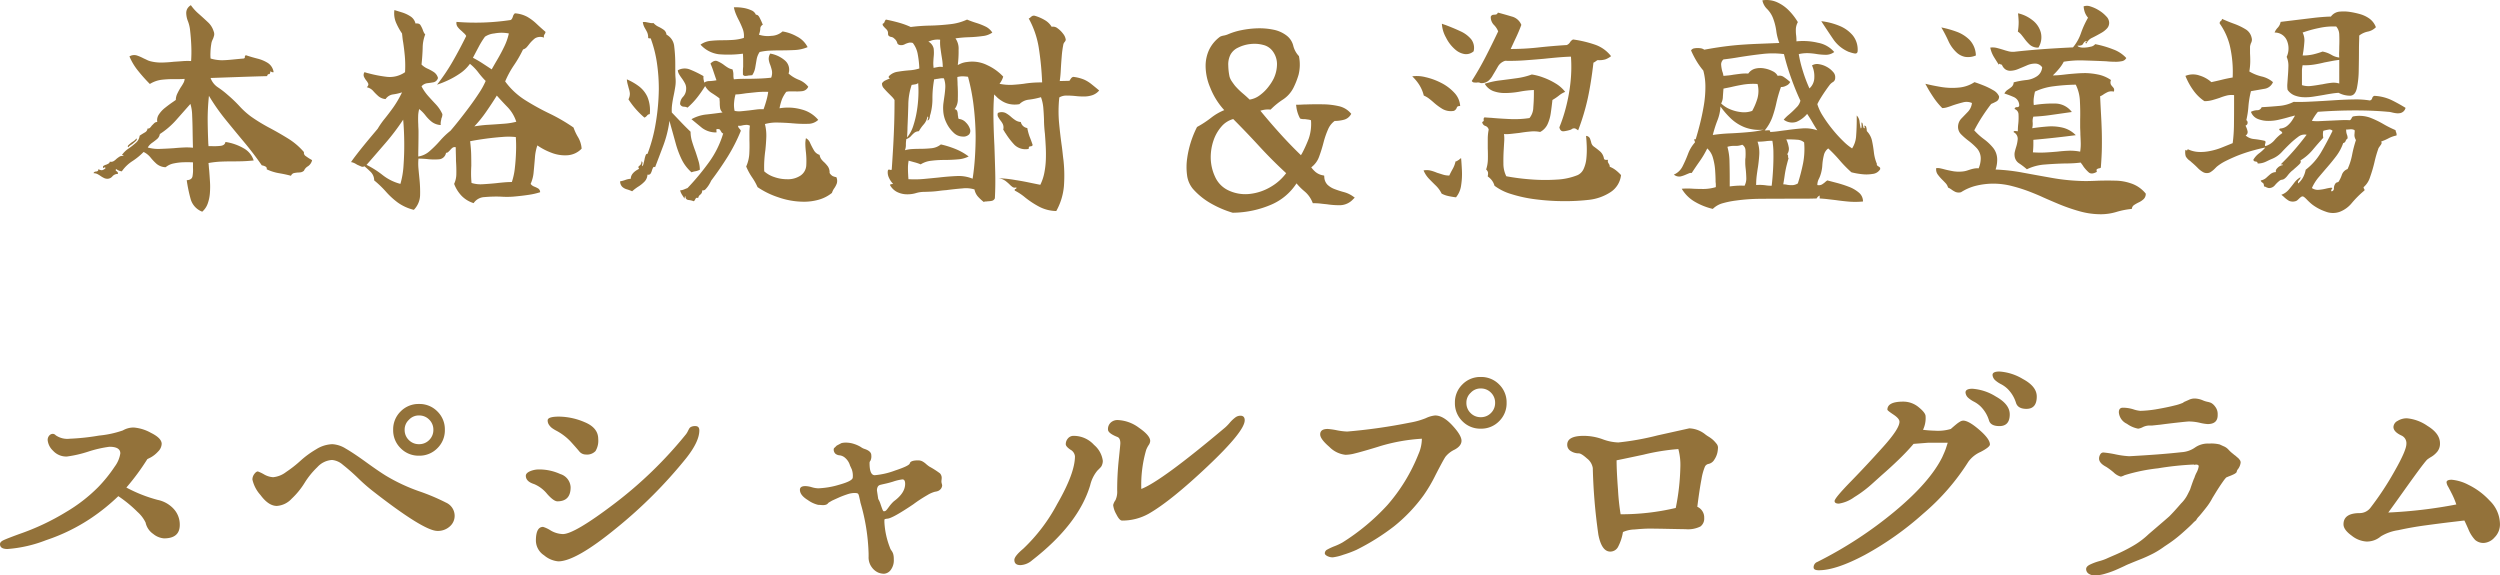 <svg xmlns="http://www.w3.org/2000/svg" width="496.185" height="114.208"><g fill="#93723a"><path data-name="パス 2331" d="M61.941 31.803a1.958 1.958 0 01-.828 1.2 1.9 1.9 0 00-.782.874 1.28 1.28 0 01-.644.322 4.548 4.548 0 01-.644.046q-.414.046-.736.115a.875.875 0 00-.552.529q-1.012-.28-2.344-.508a9.4 9.4 0 01-2.484-.782.448.448 0 00-.253-.552 2.045 2.045 0 00-.713-.23q-1.656-2.392-3.5-4.6t-3.655-4.436a40.62 40.62 0 01-3.335-4.761 44.245 44.245 0 00-.253 4.9q.023 2.185.115 4.347a2.964 2.964 0 00.023.368 2.964 2.964 0 01.023.368h.6a11.131 11.131 0 001.725-.046q.943-.092 1.035-.782a10.153 10.153 0 013.586 1.236 4.225 4.225 0 012.024 2.438q-1.38.138-2.438.161t-2.024.023q-1.058 0-2.116.046a19.126 19.126 0 00-2.392.276q.046.322.069.69t.069.736q.092 1.15.161 2.323a16.052 16.052 0 01-.023 2.277 7.825 7.825 0 01-.437 2.047 3.812 3.812 0 01-1.081 1.587 3.769 3.769 0 01-2.277-2.434 29 29 0 01-.8-3.818q1.012-.046 1.15-.782a7.1 7.1 0 00.092-1.656v-1.1q-.782-.046-1.794-.023a10.963 10.963 0 00-2 .23 3.588 3.588 0 00-1.633.759 2.973 2.973 0 01-1.794-.667 10.407 10.407 0 01-1.2-1.265 4.073 4.073 0 00-1.38-1.1 12.936 12.936 0 01-2.254 1.84 7.567 7.567 0 00-2.072 2.012 2.449 2.449 0 01-.6-.161 2.1 2.1 0 01-.506-.3q-.23.23.046.414a1 1 0 01.23.207.411.411 0 01.046.345 1.413 1.413 0 00-1.08.484 1.313 1.313 0 01-.989.483 1.522 1.522 0 01-.69-.161 5.557 5.557 0 01-.6-.345 6.023 6.023 0 00-.667-.414 1.686 1.686 0 00-.802-.182q.092-.322.529-.345a.421.421 0 00.437-.483 1.175 1.175 0 00.736.23 1.557 1.557 0 00.69-.414q-.092-.23-.276-.115l-.184.115q-.138-.322.069-.46a1.89 1.89 0 01.529-.23 3.218 3.218 0 00.46-.23.416.416 0 00.23-.368 1.027 1.027 0 00.759-.092 3.153 3.153 0 00.575-.46 6 6 0 01.6-.437 1.025 1.025 0 01.782-.115q0-.184-.161-.184h-.163a5 5 0 011.311-1.29 14.4 14.4 0 001.472-1.15 2.2 2.2 0 00.759-1.426q.552-.368 1.035-.644a.969.969 0 00.529-.782.531.531 0 00.46-.115 2.2 2.2 0 00.368-.437l.483-.483a.844.844 0 01.621-.253 2.026 2.026 0 01.322-1.495 5.6 5.6 0 011.242-1.337q.782-.621 1.518-1.127.138-.092.3-.207t.3-.207a2.888 2.888 0 01.3-1.265 13.5 13.5 0 01.667-1.219 8.366 8.366 0 00.552-.9 1.748 1.748 0 00.23-.8q-.6.046-1.15.046h-1.061a19.906 19.906 0 00-2.415.138 5.8 5.8 0 00-2.277.828 32.1 32.1 0 01-2.323-2.6 11.541 11.541 0 01-1.725-2.875 1.826 1.826 0 011.472-.184 8.945 8.945 0 011.38.6q.322.138.644.3a3.359 3.359 0 00.69.253 8.548 8.548 0 002.254.253q1.15-.023 2.392-.161.828-.046 1.679-.115a12.92 12.92 0 011.725-.023 25.974 25.974 0 00.046-2.735q-.046-1.541-.23-3.2a7.145 7.145 0 00-.437-1.955 4.6 4.6 0 01-.345-1.633 1.791 1.791 0 01.207-.851 1.974 1.974 0 01.713-.713 9.215 9.215 0 001.541 1.7q.943.828 1.817 1.656a3.992 3.992 0 011.15 1.796 1.491 1.491 0 01.115.805 5.351 5.351 0 01-.207.667q-.092.184-.207.46a2.473 2.473 0 00-.161.644 12.108 12.108 0 00-.161 1.656 8.865 8.865 0 00.023 1.2 8.189 8.189 0 002.323.345q.989-.023 2.277-.161l.943-.092q.483-.046 1.035-.092a.283.283 0 00.23-.322.283.283 0 01.23-.322q1.1.368 2.277.667a7.019 7.019 0 012.07.874 2.6 2.6 0 011.127 1.817.622.622 0 01-.437-.069l-.207-.115q-.046.6-.3.575t-.345.391q-3.4.092-5.957.184t-5.267.184a3.728 3.728 0 001.472 1.863 17.861 17.861 0 011.932 1.495 26.78 26.78 0 012.347 2.246 15.565 15.565 0 002.3 2.07 33.836 33.836 0 003.611 2.208q1.909 1.012 3.726 2.139a13.37 13.37 0 013.151 2.695.743.743 0 00.345.782q.437.322.9.6a1.548 1.548 0 01.365.228zm-23.644-2.484q-.046-1.61-.069-3.312t-.092-3.151a8.193 8.193 0 00-.345-2.231l-2.829 3.2a15.779 15.779 0 01-3.243 2.783 1.572 1.572 0 01-.552.989q-.46.391-.989.759a2.871 2.871 0 00-.851.92 7.726 7.726 0 002.438.276q1.334-.046 2.714-.138.966-.092 1.932-.138a12.811 12.811 0 011.886.043zm-11.27-1.838q.276.184-.069.506t-.759.644a4.389 4.389 0 00-.437.3 1.364 1.364 0 00-.3.3q-.23-.184.069-.46a8.517 8.517 0 01.667-.552 3.182 3.182 0 00.552-.391.949.949 0 00.277-.347zm88.412 2.022a4.276 4.276 0 01-2.783 1.311 7.4 7.4 0 01-3.174-.483 12.625 12.625 0 01-2.829-1.472 9.391 9.391 0 00-.483 2.438q-.115 1.426-.253 2.829a7.138 7.138 0 01-.6 2.369 1.553 1.553 0 00.69.529 6.108 6.108 0 01.782.368.885.885 0 01.414.759 14.165 14.165 0 01-2.344.53q-1.38.207-2.99.345-.6.046-1.265.046t-1.311-.047a25.865 25.865 0 00-3.128.092 2.721 2.721 0 00-2.162 1.2 5.681 5.681 0 01-2.369-1.43 6.979 6.979 0 01-1.5-2.392 4.7 4.7 0 00.437-2.024q.023-1.2-.069-2.53 0-.644-.023-1.334t-.023-1.38a.748.748 0 00-.667.115 2.942 2.942 0 00-.437.437l-.368.368a.624.624 0 01-.46.184 1.53 1.53 0 01-1.4 1.288 11.916 11.916 0 01-2.323-.046q-.46-.046-.9-.069t-.846-.023a10.9 10.9 0 000 2q.092.989.184 1.909a25.862 25.862 0 01.138 3.382 4.32 4.32 0 01-1.242 2.875 9.193 9.193 0 01-3.224-1.472 15.444 15.444 0 01-2.319-2.139 20.116 20.116 0 00-2.323-2.231 2.412 2.412 0 00-.713-1.7q-.667-.644-1.219-1.1a.731.731 0 01-.69.023l-.782-.347a4.233 4.233 0 00-.575-.322 2.226 2.226 0 00-.621-.184q.368-.552 1.058-1.449t1.495-1.886q.805-.989 1.541-1.863t1.2-1.426a16.43 16.43 0 011.38-1.978q.782-.966 1.679-2.208a20.675 20.675 0 001.771-3.036 9.718 9.718 0 01-1.817.414 2.159 2.159 0 00-1.449.92 2.5 2.5 0 01-1.426-.575 10.99 10.99 0 01-1.035-1.035 2.343 2.343 0 00-1.265-.736q.414-.414.276-.736a2.533 2.533 0 00-.414-.644 3.713 3.713 0 01-.437-.736.977.977 0 01.115-.874q.184.046.391.115a3.636 3.636 0 00.437.115 25.636 25.636 0 003.588.69 5.29 5.29 0 003.634-.92 22.156 22.156 0 00-.046-3.22q-.138-1.472-.322-2.668-.092-.506-.138-.943t-.092-.851a12.281 12.281 0 01-1.1-1.955 4.748 4.748 0 01-.414-2.691l1.495.46a6.705 6.705 0 011.679.782 2.3 2.3 0 011.012 1.426q.736-.092.989.322a5.811 5.811 0 01.437.874 5.417 5.417 0 00.207.529 1.473 1.473 0 00.3.437 7.514 7.514 0 00-.506 2.668q-.046 1.564-.23 3.312a3.9 3.9 0 001.173.805 9.136 9.136 0 011.265.69 2.022 2.022 0 01.828 1.173 1.188 1.188 0 01-.874.851q-.6.115-1.242.184a1.8 1.8 0 00-1.15.621 9.351 9.351 0 001.311 1.909q.759.851 1.541 1.679a7.089 7.089 0 011.288 1.932 2.01 2.01 0 01-.046.437 1.691 1.691 0 01-.138.391q-.046.276-.115.6a2.308 2.308 0 00-.023.736 3.231 3.231 0 01-1.794-.644 7.464 7.464 0 01-1.242-1.265 7.464 7.464 0 00-1.242-1.265 5.808 5.808 0 00-.207 1.426q-.023.782.023 1.656 0 .322.023.69t.023.736q0 1.288-.023 2.691t-.03 2.225a4.424 4.424 0 002.275-1.086 21.479 21.479 0 002.047-2.047 15.508 15.508 0 012.07-1.978q.644-.736 1.633-1.978t2.07-2.691q1.081-1.449 1.978-2.829a14.956 14.956 0 001.311-2.392 16.821 16.821 0 01-1.472-1.7 9.683 9.683 0 00-1.656-1.7 7.763 7.763 0 01-2 1.932 16.358 16.358 0 01-2.438 1.38 19.37 19.37 0 01-2.093.828 38.336 38.336 0 003.105-4.6q1.4-2.438 2.691-5.06a1.73 1.73 0 00-.391-.506q-.253-.23-.483-.46a5 5 0 01-.8-.8 1.284 1.284 0 01-.253-1.035 46.879 46.879 0 0010.718-.368q.276-.092.46-.644a1.262 1.262 0 01.414-.69 6.022 6.022 0 012.438.69 9.4 9.4 0 011.794 1.334q.828.782 1.84 1.656a.737.737 0 01-.184.46l-.115.23a.69.69 0 00.023.46 2.054 2.054 0 00-1.817.138 7.185 7.185 0 00-1.035 1.012q-.276.368-.575.713a1.582 1.582 0 01-.759.483 23.3 23.3 0 01-1.796 3.124 18.316 18.316 0 00-1.748 3.22 14.412 14.412 0 003.956 3.7 48.745 48.745 0 004.83 2.668 35.1 35.1 0 014.784 2.783 9.959 9.959 0 00.92 1.955 5.243 5.243 0 01.686 2.234zm-13.064-2.3a13.7 13.7 0 00-2.664-.022q-1.61.115-3.312.345t-3.088.505q.184 1.564.207 2.691t.023 2.185q-.046.782-.046 1.587t.092 1.817a6 6 0 002.231.253q1.265-.069 2.645-.207.782-.092 1.587-.161t1.541-.069a13.237 13.237 0 00.6-2.829q.184-1.633.23-3.289a26.724 26.724 0 00-.046-2.806zm-22.356-3.45a45.109 45.109 0 01-3.5 4.623q-1.882 2.185-3.768 4.347a18.229 18.229 0 013.22 2.047 9.578 9.578 0 003.5 1.725 16.6 16.6 0 00.621-3.68q.161-2.208.138-4.6t-.211-4.462zm20.976-17.112a7.676 7.676 0 00-2.9 0 3.989 3.989 0 00-1.84.644 16.071 16.071 0 00-1.242 2q-.6 1.127-1.15 2.185a20.179 20.179 0 011.978 1.15q1.058.69 1.748 1.15.46-.828 1.15-2t1.334-2.507a11.659 11.659 0 00.922-2.622zm1.472 17.526a7.506 7.506 0 00-1.7-2.875q-1.1-1.127-2.162-2.323-.874 1.426-2.07 3.151a23.936 23.936 0 01-2.392 2.967 24.438 24.438 0 012.829-.322q1.541-.092 3.013-.207a13.641 13.641 0 002.482-.391zm63.526 10.994a1.792 1.792 0 01.092 1.242 4.158 4.158 0 01-.506.966 2.7 2.7 0 00-.253.414 3.86 3.86 0 00-.207.506 7.374 7.374 0 01-2.576 1.334 10.671 10.671 0 01-2.99.414 15.412 15.412 0 01-5.06-.874 16.272 16.272 0 01-4.14-2.024 11.118 11.118 0 00-1.081-1.932 12.066 12.066 0 01-1.173-2.162 7.168 7.168 0 00.621-2.553q.069-1.311.023-2.6v-1.5a10.964 10.964 0 01.092-1.449 1.518 1.518 0 00-.713-.161q-.3.023-.621.069-.184.046-.414.092a1.4 1.4 0 01-.506 0q-.138.092-.046.276a1.228 1.228 0 00.23.322 1.55 1.55 0 01.276.414 34.05 34.05 0 01-2.668 5.226q-1.518 2.415-3.22 4.669a6.248 6.248 0 01-.391.736 5.052 5.052 0 01-.667.9.753.753 0 01-.736.3.922.922 0 01-.348.825 1.031 1.031 0 00-.437.69q-.322-.092-.414 0a1.07 1.07 0 00-.184.276.948.948 0 01-.276.368 4.119 4.119 0 00-1.058-.253q-.6-.069-.6-.759-.138.046-.161.276l-.023.23q-.184-.322-.46-.736a3.131 3.131 0 01-.414-.92 2.665 2.665 0 00.782-.184q.322-.138.69-.276a48.809 48.809 0 004.163-4.991 18.938 18.938 0 002.921-5.865.31.31 0 01-.276-.138l-.184-.276a1.66 1.66 0 00-.207-.322.394.394 0 00-.391-.092q-.23-.092-.276.046a.572.572 0 000 .322v.276a4.591 4.591 0 01-2.875-.9q-1.035-.851-2.093-1.725a7.711 7.711 0 012.806-.92q1.334-.138 3.358-.414a1.572 1.572 0 01-.483-.874 7.575 7.575 0 01-.069-1.1 3.548 3.548 0 00-.023-.391 3.962 3.962 0 01-.023-.437q-.736-.552-1.541-1.058a3.91 3.91 0 01-1.311-1.38 24.078 24.078 0 01-1.587 2.277 14.689 14.689 0 01-1.909 2 1.558 1.558 0 00-.736-.184.794.794 0 01-.736-.506 2.066 2.066 0 01.575-1.449 2.311 2.311 0 00.621-1.495 2.154 2.154 0 00-.23-1.173 8.241 8.241 0 00-.644-1.035 8.16 8.16 0 01-.506-.759 2.017 2.017 0 01-.276-.805 2.781 2.781 0 012.461-.138 20.5 20.5 0 012.553 1.242.133.133 0 00.092.046 2.147 2.147 0 00.023.713q.069.3.115.575a1.8 1.8 0 011.035-.3 9.379 9.379 0 001.4-.161q-.322-.92-.621-1.817a14.831 14.831 0 00-.575-1.5q.736-.736 1.357-.483a6.247 6.247 0 011.265.713 8.968 8.968 0 00.828.575 2.659 2.659 0 00.92.345 3.208 3.208 0 01.184 1.1 3 3 0 00.092.874 19.828 19.828 0 012.116-.092q1.288 0 2.691-.046t2.6-.184a2.658 2.658 0 00.138-1.426 9.455 9.455 0 00-.322-1.1 4.235 4.235 0 01-.3-1.081 1.89 1.89 0 01.3-1.173 6.02 6.02 0 012.875 1.334 2.414 2.414 0 01.759 2.622 6.784 6.784 0 002.024 1.242 4.511 4.511 0 011.886 1.38 1.5 1.5 0 01-1.173.874 8.59 8.59 0 01-1.541.046h-.874a3.215 3.215 0 00-.782.092 6.956 6.956 0 00-.851 1.472 11.055 11.055 0 00-.483 1.794 9.972 9.972 0 014.37.23 6.351 6.351 0 013.312 2.07 2.92 2.92 0 01-2.047.782 24.428 24.428 0 01-2.921-.092 2.123 2.123 0 01-.3-.023 2.123 2.123 0 00-.3-.023q-1.288-.092-2.576-.115a8.439 8.439 0 00-2.438.3 9.116 9.116 0 01.276 2.553q-.046 1.265-.184 2.6-.138.966-.207 2.024a21.032 21.032 0 00-.023 2.208 5.543 5.543 0 001.978 1.127 7.572 7.572 0 002.53.437 4.519 4.519 0 002.714-.736 2.621 2.621 0 001.127-2.047 15.833 15.833 0 00-.069-2.553q-.092-.782-.115-1.495a5.1 5.1 0 01.115-1.311 1.765 1.765 0 01.828.943 15.76 15.76 0 00.736 1.426 1.986 1.986 0 001.15.943 1.913 1.913 0 00.368.9 4.6 4.6 0 00.6.621 7.051 7.051 0 01.69.8 2.11 2.11 0 01.322 1.265 1.951 1.951 0 00.575.6 2.639 2.639 0 00.766.234zm-27.094-1.472a3.113 3.113 0 01-.874.3 4.178 4.178 0 00-.782.207 8.2 8.2 0 01-1.955-2.576 18.307 18.307 0 01-1.177-3.152q-.46-1.679-.966-3.473l-.276-1.012a22.259 22.259 0 01-1.2 4.853q-.82 2.185-1.648 4.345-.276-.138-.391.069a2.856 2.856 0 00-.207.483 2.707 2.707 0 01-.276.69.542.542 0 01-.644.23 2.092 2.092 0 01-.575 1.38 6.481 6.481 0 01-1.219.989 8.8 8.8 0 00-1.242.943 7.9 7.9 0 00-1.056-.389 2.234 2.234 0 01-.92-.506 1.559 1.559 0 01-.414-1.081 5.389 5.389 0 001.035-.276 3.858 3.858 0 011.081-.23q0-1.15 1.656-1.978-.184-.276-.138-.391a.464.464 0 01.184-.207 1.171 1.171 0 00.276-.276 1.011 1.011 0 00.138-.6q.276.046.184.506a.874.874 0 00-.046.46.879.879 0 00.276-.506q.092-.368.184-.782a5.117 5.117 0 01.23-.874q.138-.368.368-.276a31.226 31.226 0 001.633-6.072 43.73 43.73 0 00.621-6.808 35.273 35.273 0 00-.368-5.129 23.908 23.908 0 00-1.15-4.669q-.046-.23-.115-.253a.51.51 0 00-.161-.023.319.319 0 01-.322-.092 2.531 2.531 0 00-.23-1.173q-.23-.437-.483-.874a2.991 2.991 0 01-.345-1.081 1.8 1.8 0 01.575 0q.253.046.483.092t.483.092a1.8 1.8 0 00.575 0 3.148 3.148 0 00.989.736 7.342 7.342 0 011.035.6 1.349 1.349 0 01.552.966 2.963 2.963 0 011.541 2.369 28.449 28.449 0 01.207 3.565v1.311q0 .667.046 1.311a6.871 6.871 0 01-.046 1.771q-.138.9-.322 1.771t-.3 1.7a8.559 8.559 0 00-.069 1.656l1.84 1.932q.92.966 1.886 1.886a6.73 6.73 0 00.3 1.955q.3.989.667 1.955.322.966.6 1.886a6.086 6.086 0 01.272 1.75zm21.39-24.334a7.473 7.473 0 01-2.553.575q-1.357.069-2.737.069-1.058 0-2.139.046a11.663 11.663 0 00-2.093.276 3.837 3.837 0 00-.6 1.5l-.276 1.61a3.836 3.836 0 01-.6 1.5 2.638 2.638 0 00-.322.023 2.964 2.964 0 01-.368.023 2.852 2.852 0 01-.69.092.476.476 0 01-.46-.276v-.782a5.928 5.928 0 01.046-.736V12.01q0-.621-.046-1.357a22.388 22.388 0 01-4.784.115 5.89 5.89 0 01-3.634-1.909 4.292 4.292 0 012.07-.759q1.15-.115 2.392-.115 1.012 0 2.047-.069a9.3 9.3 0 002.093-.391 3.871 3.871 0 00-.23-1.794q-.322-.828-.736-1.656a13.778 13.778 0 01-.6-1.265 7.273 7.273 0 01-.414-1.357 8.519 8.519 0 011.725.092 6.3 6.3 0 011.7.483 1.6 1.6 0 01.943.9q.414-.046.713.529t.529 1.127q.092.23.138.322a.862.862 0 00-.506.828 3.334 3.334 0 01-.276 1.15 5.727 5.727 0 002.484.23 3.482 3.482 0 002.208-.874 8.461 8.461 0 012.829.989 4.8 4.8 0 012.147 2.126zm-7.82 8.878a16.812 16.812 0 00-2.369.069q-1.081.115-2 .207-.6.092-1.127.161a7.673 7.673 0 01-.989.069 7.979 7.979 0 00-.276 1.518 5.5 5.5 0 00.092 1.748 4.189 4.189 0 001.334.069q.736-.069 1.564-.161l1.449-.184a7.2 7.2 0 011.4-.046q.322-.874.575-1.794a11.884 11.884 0 00.347-1.656zm-23.506 4.416a.763.763 0 00-.552.3 1.187 1.187 0 01-.506.391 16.425 16.425 0 01-1.725-1.7 15.871 15.871 0 01-1.449-1.932 2.343 2.343 0 00.28-1.176 4.7 4.7 0 00-.23-1.035q-.092-.368-.207-.782a5.274 5.274 0 01-.161-.966 11.6 11.6 0 012.369 1.357 5.581 5.581 0 011.7 2.093 6.981 6.981 0 01.481 3.45zm89.194-4.692a3.062 3.062 0 01-1.38.943 5.347 5.347 0 01-1.656.253q-.414 0-.828-.023t-.828-.069q-.92-.092-1.771-.092a2.713 2.713 0 00-1.449.368 25.442 25.442 0 00-.046 5.06q.23 2.438.552 4.692.092.69.161 1.357t.161 1.357a28.557 28.557 0 01.092 5.106 12.393 12.393 0 01-1.518 4.972 7.521 7.521 0 01-3.427-.874 17.6 17.6 0 01-2.737-1.798 10.915 10.915 0 00-2.07-1.38q-.092-.276.138-.322.276-.092.138-.322a.76.76 0 01-.69-.046 4.042 4.042 0 01-.6-.506 8.41 8.41 0 00-.851-.736 3.43 3.43 0 00-1.4-.552l1.127.092q1.127.092 2.415.322 1.2.184 2.415.437t2.369.483a9.351 9.351 0 00.8-2.392 16.54 16.54 0 00.3-2.622q.046-1.288-.023-2.6t-.161-2.507q-.092-.782-.138-1.495t-.046-1.357q-.046-1.242-.138-2.323a8.109 8.109 0 00-.46-2.093 15.478 15.478 0 01-2.346.483 3.093 3.093 0 00-1.932.9 5.154 5.154 0 01-2.07-.046 4.57 4.57 0 01-1.564-.69 4.837 4.837 0 01-.92-.736l-.46-.46q-.184 2.392-.138 4.945t.184 5.175q.092 2.576.161 5.221t-.066 5.265a.821.821 0 01-.575.506 3.5 3.5 0 01-.805.092 2.231 2.231 0 01-.437.046.863.863 0 00-.391.092 8.928 8.928 0 01-1.127-1.035 3 3 0 01-.711-1.449 5.754 5.754 0 00-2.369-.207q-1.495.115-3.243.345-.69.046-1.357.138t-1.311.138q-.782.046-1.7.069a5.752 5.752 0 00-1.518.207 5.873 5.873 0 01-1.863.276 4.5 4.5 0 01-1.955-.437 3.274 3.274 0 01-1.476-1.447.7.7 0 01.368-.138l.276-.046a4.271 4.271 0 01-.805-1.173 2.436 2.436 0 01-.253-1.4q.046-.23.161-.253a.491.491 0 01.253.023q.276.092.368-.046.184-2.714.3-4.807t.184-4.209q.069-2.116.069-4.784a3.893 3.893 0 00-.552-.69l-.644-.644q-.506-.506-.92-.989a1.318 1.318 0 01-.368-.989 1.539 1.539 0 01.667-.575q.437-.207.9-.391l-.161-.115q-.161-.115-.023-.345a2.977 2.977 0 011.748-.874q1.1-.184 2.277-.276a8.487 8.487 0 002-.368 19.137 19.137 0 00-.3-2.737 5.1 5.1 0 00-.989-2.323 1.476 1.476 0 00-.805-.046 4.888 4.888 0 00-.667.23 1.914 1.914 0 01-.483.207 1.418 1.418 0 01-.575.023q-.506-.092-.575-.46a1.655 1.655 0 00-.575-.828 1.02 1.02 0 00-.6-.322.927.927 0 01-.552-.276.806.806 0 01-.092-.437 1.084 1.084 0 00-.092-.483 1.329 1.329 0 00-.253-.345l-.3-.3a3.454 3.454 0 01-.322-.368.5.5 0 01-.092-.414.553.553 0 00.368-.368 1.155 1.155 0 01.276-.46q1.38.276 2.6.621a16.067 16.067 0 012.323.851 35.254 35.254 0 013.795-.276q2.047-.046 4-.276a10.575 10.575 0 003.381-.92q.874.368 1.84.667a12.8 12.8 0 011.817.713 3.308 3.308 0 011.357 1.2 4.02 4.02 0 01-1.909.69 24.121 24.121 0 01-2.691.23 24.875 24.875 0 00-2.714.23 3.545 3.545 0 01.621 2.277 21.157 21.157 0 01-.161 3.013l.529-.253a4.179 4.179 0 011.311-.345 6.69 6.69 0 014.048.644 10.027 10.027 0 013.128 2.254 4.212 4.212 0 01-.736 1.426 10.259 10.259 0 002.553.207q1.127-.069 2.231-.207.828-.138 1.7-.207t1.978-.069a59.32 59.32 0 00-.69-7.015 17.767 17.767 0 00-1.978-5.681.583.583 0 00.276-.138l.184-.184q.138-.092.3-.184a.756.756 0 01.529 0 8.483 8.483 0 011.932.851 3.772 3.772 0 011.334 1.311 1.415 1.415 0 011.173.3 4.913 4.913 0 011.1 1.081 2.382 2.382 0 01.529 1.2.838.838 0 01-.207.414 1.731 1.731 0 00-.253.414 20.657 20.657 0 00-.345 2.507q-.115 1.4-.184 2.691a21.636 21.636 0 01-.207 2.162l1.932-.046q.138-.23.3-.46a.844.844 0 01.437-.322 7.893 7.893 0 012.185.552 6.578 6.578 0 011.449.9q.65.513 1.524 1.249zm-24.518 9.016a56.2 56.2 0 00-.414-6.1 39.42 39.42 0 00-1.1-5.635 9.814 9.814 0 00-1.127-.092 4.569 4.569 0 00-.989.138q0 .322.023.713t.023.8q.092 1.38.046 2.806a3.137 3.137 0 01-.644 2.07.569.569 0 01.529.391 2.388 2.388 0 01.115.759 2.908 2.908 0 01.069.414.8.8 0 00.115.368 2.132 2.132 0 011.426.713 3.159 3.159 0 01.828 1.357 1.128 1.128 0 01-.184.989 1.594 1.594 0 01-1.334.437 2.6 2.6 0 01-1.771-.782 6.43 6.43 0 01-1.426-1.978 6.1 6.1 0 01-.621-2.438 7.43 7.43 0 01.046-1.449q.092-.667.184-1.311.138-.92.184-1.794a4.659 4.659 0 00-.276-1.794 2.423 2.423 0 00-.667 0q-.3.046-.575.092a1.352 1.352 0 00-.322.046 1.512 1.512 0 01-.368.046 21.262 21.262 0 00-.345 3.7 11.678 11.678 0 01-.391 3.2 2.413 2.413 0 00-.138.621q-.092.575-.46.667l.115-.391q.115-.391-.115-.391a3.218 3.218 0 01-.736 1.541 7.768 7.768 0 00-.966 1.357 1.586 1.586 0 00-.943.345 6.383 6.383 0 00-.644.644 2.214 2.214 0 01-.9.575 6.326 6.326 0 00-.092 1.127 2.9 2.9 0 01-.184 1.081 6.542 6.542 0 011.4-.23q.759-.046 1.541-.046a22.416 22.416 0 002.277-.115 3.483 3.483 0 001.909-.759 18.457 18.457 0 012.99.943 11.418 11.418 0 012.53 1.449 5.718 5.718 0 01-2.162.575q-1.288.115-2.668.115a20.407 20.407 0 00-2.622.161 4.8 4.8 0 00-2.07.713 9.215 9.215 0 00-1.15-.391q-.6-.161-1.242-.345a7.851 7.851 0 00-.138 1.449q0 .713.046 1.4a3.961 3.961 0 00.023.437 3.548 3.548 0 01.023.391 20.492 20.492 0 003.082-.046q1.472-.138 2.852-.276 1.978-.23 3.68-.3a7.235 7.235 0 013.128.529q.322-2.07.46-4.232t.14-4.264zm11.316 1.794q-.046.23-.368.276a.575.575 0 00-.3.069q-.115.069-.115.437a3.124 3.124 0 01-2.806-.782 14.24 14.24 0 01-1.748-2.254 3.415 3.415 0 01-.253-.391 3.415 3.415 0 00-.253-.391 1.684 1.684 0 00-.092-1.127 4.083 4.083 0 00-.506-.759 7.576 7.576 0 01-.414-.644.967.967 0 01-.046-.782 1.851 1.851 0 011.518 0 5.541 5.541 0 011.1.782 7.314 7.314 0 00.874.667 2.22 2.22 0 001.058.345 1.533 1.533 0 001.288 1.2 10.264 10.264 0 00.483 1.771q.258.617.58 1.583zm-22.724-12.286a1.031 1.031 0 01-.552.253q-.368.069-.736.115a12.648 12.648 0 00-.667 4q-.069 2.392-.161 4.416 0 .552-.046 1.288l-.046.736a6.826 6.826 0 001.242-2.323 19.511 19.511 0 00.713-2.967 23.637 23.637 0 00.3-3.036 20.908 20.908 0 00-.047-2.482zm4.88-3.17a9.17 9.17 0 00-.1-1.38q-.092-.6-.184-1.15-.092-.644-.184-1.311a8.64 8.64 0 01-.046-1.587 4.072 4.072 0 00-1.679.138l-.667.23a2.079 2.079 0 011.058 1.38 7.453 7.453 0 010 1.656q-.046.506-.069 1.058a5.933 5.933 0 00.069 1.15.133.133 0 00.092-.046q.46-.092.851-.161a2.294 2.294 0 01.859.023z"/><path data-name="パス 2332" d="M321.732 34.747a4.621 4.621 0 01-2.07 3.381 9.824 9.824 0 01-4.368 1.541 42 42 0 01-5.152.253 44.633 44.633 0 01-5.4-.368 26.974 26.974 0 01-4.791-1.035 10.387 10.387 0 01-3.335-1.656 3.1 3.1 0 00-.529-1.082 3.785 3.785 0 00-.805-.759v-.091a2.189 2.189 0 00.046-.736 1.219 1.219 0 00-.368-.552 6.833 6.833 0 00.345-2.024q.023-1.058-.023-2.162v-1.863a9.476 9.476 0 01.184-1.863.986.986 0 00-.667-.736.906.906 0 01-.621-.782q.368-.138.3-.437a.445.445 0 01.161-.483q.46.046.92.069t.92.069q1.7.138 3.45.207a19.714 19.714 0 003.634-.207 3.437 3.437 0 00.759-2.116q.115-1.426.115-2.622v-.828a19.7 19.7 0 00-2.806.322 16.449 16.449 0 01-2.944.276 6.533 6.533 0 01-2.323-.391 3.326 3.326 0 01-1.679-1.449 15.79 15.79 0 013.036-.667q1.656-.207 3.312-.437a13.764 13.764 0 002.99-.736 11.189 11.189 0 012.277.6 13.7 13.7 0 012.438 1.173 6.806 6.806 0 011.909 1.679 4.878 4.878 0 00-1.242.736 10.616 10.616 0 01-1.288.874q-.138 1.288-.322 2.553a8.082 8.082 0 01-.644 2.254 3.326 3.326 0 01-1.472 1.541 6.356 6.356 0 00-1.909-.092q-1.081.092-2.185.276l-1.633.184a7.9 7.9 0 01-1.449.046 6.961 6.961 0 01.046 1.4q-.046.759-.092 1.587-.092 1.426-.069 2.875a5.547 5.547 0 00.574 2.512 43.9 43.9 0 004.807.621 36.229 36.229 0 005.152.046 12.7 12.7 0 004.209-.9 2.478 2.478 0 001.2-1.265 6.446 6.446 0 00.529-2.093 17.543 17.543 0 00.069-2.369q-.046-1.173-.138-2.047a.882.882 0 01.759.483 5.868 5.868 0 01.276.874 1.353 1.353 0 00.575.805q.644.46 1.2.943a2.394 2.394 0 01.736 1.357.325.325 0 00.276.276 1.656 1.656 0 00.552 0 .76.76 0 00-.023.483 1.854 1.854 0 00.161.3 1.41 1.41 0 01.138.253.98.98 0 01.046.345 4.947 4.947 0 011.242.713 8.465 8.465 0 011.004.941zm-1.978-23.6a3.988 3.988 0 01-1.15.644 4.321 4.321 0 01-1.518.138 2.383 2.383 0 00-.391.253 1.8 1.8 0 01-.437.253q-.46 4-1.127 7.084a44.182 44.182 0 01-1.909 6.348l-.414-.276a.752.752 0 00-.92.092.133.133 0 00-.092.046 7.436 7.436 0 01-1.4.322q-.713.092-.9-.782a30.773 30.773 0 001.288-3.91 34.155 34.155 0 00.9-4.853 28.709 28.709 0 00.11-5.265q-1.334.046-2.645.161t-2.6.253q-2.024.184-3.979.322t-3.841.092a2.519 2.519 0 00-1.449 1.173q-.483.851-.989 1.679a3.808 3.808 0 01-.92 1.15 2.134 2.134 0 01-1.518.414 1.136 1.136 0 00-.368-.115 1.3 1.3 0 00-.414.023q-.276 0-.529-.023a.593.593 0 01-.437-.3q1.472-2.3 2.76-4.807t2.484-5.037a3.781 3.781 0 00-.874-1.311 2.244 2.244 0 01-.6-1.587.6.6 0 01.46-.391l.529-.046q.253-.023.437-.391 1.38.368 2.76.782a2.776 2.776 0 011.886 1.656q-.46 1.242-1.012 2.415t-1.1 2.369a49.951 49.951 0 005.474-.3q2.714-.3 5.658-.483a1.419 1.419 0 00.644-.552 1.476 1.476 0 01.6-.552 22.917 22.917 0 014.3 1.012 6.792 6.792 0 013.243 2.302zm-29.946 9.89q-.6 0-.667.322a1.154 1.154 0 01-.575.644 3.375 3.375 0 01-2.254-.368 11.653 11.653 0 01-1.748-1.286q-.46-.414-.943-.782a4.658 4.658 0 00-1.035-.6 7.3 7.3 0 00-.92-2.162 9 9 0 00-1.38-1.656 6.933 6.933 0 012.622.161 13.08 13.08 0 013.1 1.127 9.159 9.159 0 012.622 1.955 4.209 4.209 0 011.178 2.647zm.186 10.352v.046q.092.966.161 2.438a14.31 14.31 0 01-.161 2.921 4.715 4.715 0 01-1.014 2.369q-.786-.092-1.518-.253a5.1 5.1 0 01-1.334-.483 5.778 5.778 0 00-1.15-1.587q-.69-.667-1.357-1.359a5.433 5.433 0 01-1.081-1.654 3.2 3.2 0 011.38.023 8.506 8.506 0 011.288.437q.6.184 1.173.368a4.133 4.133 0 001.265.184q.322-.69.69-1.334a5.24 5.24 0 00.552-1.472.583.583 0 00.345-.115 2.569 2.569 0 01.345-.207 1.353 1.353 0 01.416-.322zm2.482-21.208a2.25 2.25 0 01-1.771.552 3.651 3.651 0 01-1.679-.736 7.38 7.38 0 01-2.024-2.53 6.28 6.28 0 01-.828-2.76q.23.092.506.184t.506.184q1.334.506 2.668 1.127a5.957 5.957 0 012.116 1.564 2.8 2.8 0 01.506 2.415zm80.684 23.416a1.954 1.954 0 01-1.472.92 7.568 7.568 0 01-2.208.046 15.086 15.086 0 01-2.024-.368 24.2 24.2 0 01-2.323-2.369 27.782 27.782 0 00-2.277-2.369 2.308 2.308 0 00-.874 1.38 11.142 11.142 0 00-.3 1.978 7.424 7.424 0 01-.388 1.978 5.339 5.339 0 01-.322.759 2.684 2.684 0 00-.278 1.173 1.32 1.32 0 00.92-.115 6 6 0 00.6-.437 2.51 2.51 0 01.207-.184q.115-.092.253-.184.69.184 1.84.483a23.4 23.4 0 012.369.759 6.762 6.762 0 012.045 1.173 2.244 2.244 0 01.828 1.771 15.934 15.934 0 01-2.829.023q-1.311-.115-2.6-.3l-1.563-.183q-.782-.092-1.61-.138v-.6l-.207.138a1.336 1.336 0 00-.391.46q-1.426.046-2.967.046h-3.151q-2.53 0-5.083.023a36.342 36.342 0 00-4.807.345 17.6 17.6 0 00-2.622.529 4.5 4.5 0 00-1.978 1.127 12.86 12.86 0 01-3.654-1.47 7.2 7.2 0 01-2.51-2.53q.552-.046 1.127-.046t1.173.046q.966.046 2.07.046a8.744 8.744 0 002.392-.368v-.483a3.22 3.22 0 00-.046-.529q0-1.058-.092-2.346a11.635 11.635 0 00-.437-2.461 3.871 3.871 0 00-1.127-1.863 17.623 17.623 0 01-1.472 2.507q-.828 1.173-1.61 2.369a.988.988 0 00-.552.069q-.276.115-.6.253a5.976 5.976 0 01-1.081.368 1.659 1.659 0 01-1.311-.368 3.439 3.439 0 001.725-1.633 24.669 24.669 0 001.083-2.461 7.184 7.184 0 011.38-2.3.757.757 0 00-.046-.23.741.741 0 01-.092-.322q0-.138.276-.046.414-1.334.851-3.059t.759-3.611a21.979 21.979 0 00.322-3.7 12.14 12.14 0 00-.414-3.289 14.676 14.676 0 01-1.334-1.863 18.631 18.631 0 01-1.1-2.139.93.93 0 01.69-.414 3.616 3.616 0 011.081-.023 1.627 1.627 0 01.851.3q2.254-.414 4.025-.644t3.4-.345q1.633-.115 3.4-.184l4.071-.161a10.5 10.5 0 01-.6-2.392 11.339 11.339 0 00-.644-2.53 5.229 5.229 0 00-1.173-1.817 3.274 3.274 0 01-.943-1.725 5.122 5.122 0 012.9.368 7.687 7.687 0 012.369 1.656 12.11 12.11 0 011.771 2.3 3.257 3.257 0 00-.391 1.265 9.4 9.4 0 00.023 1.127q.046.322.069.667t.023.759a12.59 12.59 0 014.255.276 5.576 5.576 0 013.243 1.84 2.76 2.76 0 01-1.61.552 12.739 12.739 0 01-1.794-.138 13.719 13.719 0 00-1.679-.184 7.44 7.44 0 00-1.955.184 24.079 24.079 0 00.805 3.335 28.725 28.725 0 001.311 3.473 2.916 2.916 0 00.968-2.166 5.061 5.061 0 00-.46-2.392 1.887 1.887 0 011.357-.253 4.61 4.61 0 011.564.529 4.384 4.384 0 011.267 1.016 1.48 1.48 0 01.414 1.2.911.911 0 01-.437.8 2.331 2.331 0 00-.759.713q-.184.23-.667.92t-.966 1.467a12.181 12.181 0 00-.713 1.29 9.227 9.227 0 001.1 2.346 26.167 26.167 0 001.913 2.664 25.189 25.189 0 002.139 2.346 10.819 10.819 0 001.748 1.43 5.134 5.134 0 00.805-2.553q.115-1.541.115-3.2v-.782a2.093 2.093 0 01.552 1.15 10.677 10.677 0 00.23 1.38q.184.138.184-.6a1.566 1.566 0 010-.552.282.282 0 01.184.207q.046.161.092.391t.092.391a.213.213 0 00.23.161.479.479 0 00-.023-.322l-.069-.184q.322 0 .391.23a4.125 4.125 0 01.115.506.957.957 0 00.046.368 3.926 3.926 0 011.012 1.909q.23 1.081.368 2.277a8.477 8.477 0 00.6 2.3.308.308 0 00.069.322q.115.092.253.184t.253.184q.113.097.067.373zm-12.466-7.728q-.506-.782-1.012-1.656t-1.012-1.61a5.592 5.592 0 01-2.139 1.587 2.73 2.73 0 01-2.507-.437 7.226 7.226 0 011.035-1.012 18 18 0 001.472-1.4 2.756 2.756 0 00.805-1.357q-.92-1.932-1.817-4.439a46.572 46.572 0 01-1.449-4.807 17.517 17.517 0 00-4.3-.023q-2.231.253-4.531.621-.782.138-1.587.253t-1.587.207a1.279 1.279 0 00-.46 1.081 7.15 7.15 0 00.23 1.311 2.843 2.843 0 01.138.437q.046.207.092.437l.989-.092a9.3 9.3 0 00.943-.138q.69-.092 1.426-.184a8.714 8.714 0 011.564-.046 2.377 2.377 0 011.426-.989 4.261 4.261 0 011.817-.023 5.693 5.693 0 011.656.575 2.066 2.066 0 01.943.9 1.388 1.388 0 011.219.23 9.529 9.529 0 011.127.874.535.535 0 01.138.092 1.508 1.508 0 01-.828.759 2.01 2.01 0 01-1.012.253 26.583 26.583 0 00-.92 3.2 21.764 21.764 0 01-.805 2.829 8.86 8.86 0 01-1.495 2.576h.46a1.273 1.273 0 01.483 0q.207.046.115.322.874-.046 1.679-.161t1.587-.207q1.61-.23 3.128-.345a7.39 7.39 0 012.989.382zm-11.868-9.2a12.643 12.643 0 00-2.806.115q-1.242.207-2.392.483-.414.092-.782.161t-.782.161q-.046.6-.115 1.564a2.979 2.979 0 01-.345 1.38 5.532 5.532 0 001.771 1.15 7.622 7.622 0 002.254.575 4.66 4.66 0 002.139-.253 12.091 12.091 0 001.035-2.461 5.516 5.516 0 00.023-2.875zm9.246 11.592a2.25 2.25 0 00-1.38-.529q-.874-.069-1.886-.069h-.276a5.994 5.994 0 01.46 1.426 1.846 1.846 0 01-.276 1.518.484.484 0 01.18.414.382.382 0 00.092.368q-.368 1.288-.529 2.047t-.253 1.426q-.092.667-.276 1.725a3.362 3.362 0 01.414.023 3.1 3.1 0 01.368.069 5.457 5.457 0 001.081.069 2.294 2.294 0 001.035-.345 37.174 37.174 0 001.035-3.979 14.865 14.865 0 00.211-4.163zm-6.3-.322q-.368 0-.713.023t-.667.069q-.414.046-.805.069t-.759.023a6.8 6.8 0 01.345 2.484q-.069 1.2-.253 2.484-.138.828-.253 1.725a15.029 15.029 0 00-.115 1.909 8.655 8.655 0 011.058-.023q.414.023.782.069.276.046.575.069t.667.023q.184-1.564.276-3.266t.067-3.216a14.012 14.012 0 00-.207-2.442zm-5.384 4.324v-.46a3.1 3.1 0 01.046-.506 11.789 11.789 0 000-1.472 1.316 1.316 0 00-.644-1.1 3.614 3.614 0 01-1.449.23 4.475 4.475 0 00-1.495.184 11.623 11.623 0 01.414 2.967q.046 1.725.046 3.243v1.652q.69-.092 1.4-.138a12.9 12.9 0 011.541 0 3.093 3.093 0 00.347-1.564q-.023-.874-.115-1.748-.045-.37-.068-.67t-.023-.618zm22.306-22.126q-.046.6-.69.46a5.581 5.581 0 01-.966-.276h-.044a6.982 6.982 0 01-3.151-2.553q-1.173-1.725-2.369-3.565a13.4 13.4 0 013.588.92 6.779 6.779 0 012.668 1.909 4.516 4.516 0 01.964 3.105zm-18.626 15.594a8.207 8.207 0 01-3.772-.46 8.551 8.551 0 01-2.783-1.771 16.292 16.292 0 01-2.047-2.369 8.443 8.443 0 01-.6 2.76 24.443 24.443 0 00-.92 2.9 31.024 31.024 0 013.473-.322q2.047-.092 3.933-.276a17.5 17.5 0 002.024-.3zm71.944-14.214a1.23 1.23 0 01-.989.644 5.624 5.624 0 01-1.4.092q-.368 0-.782-.023t-.828-.069q-2.07-.092-4.347-.161a19.787 19.787 0 00-4.071.253 6.877 6.877 0 01-.828 1.265q-.506.621-.92 1.035l-.414.414q.69 0 1.4-.069t1.449-.161q.92-.092 1.863-.161t1.863-.069a14.09 14.09 0 012.576.322 6.9 6.9 0 012.392 1.058 1.129 1.129 0 00-.046.828 1.751 1.751 0 00.322.46 1.769 1.769 0 01.3.391.8.8 0 01-.023.621 1.927 1.927 0 00-1.173.069 7.9 7.9 0 00-.8.437 3.363 3.363 0 01-.345.23 3.166 3.166 0 01-.391.184q.046 1.012.092 1.932t.092 1.748q.092 1.61.138 3.151t.023 3.289q-.023 1.748-.207 4.048a.7.7 0 01-.368.138 1 1 0 00-.391.161q-.161.115-.023.529-1.058.6-1.61.115a7.231 7.231 0 01-1.058-1.173 4.847 4.847 0 00-.276-.414l-.276-.368q-.644.092-1.472.138t-1.748.046q-1.886.046-3.887.207a9.625 9.625 0 00-3.565.943 14.085 14.085 0 00-1.541-1.173 1.957 1.957 0 01-.9-1.541 2.136 2.136 0 01.046-.759q.092-.391.23-.851a7.084 7.084 0 00.345-1.656 1.451 1.451 0 00-.805-1.38q-.046-.276.391-.23l.437.046q0-.368.023-.759t.069-.759a11.978 11.978 0 00.046-1.794 1.147 1.147 0 00-.782-1.1.4.4 0 01.46-.368q.414 0 .46-.322a1.79 1.79 0 00-1.012-1.656 18.013 18.013 0 00-1.932-.736 1.874 1.874 0 01.644-.736q.414-.276.782-.575a1.215 1.215 0 00.414-.9 16.216 16.216 0 012.461-.46 4.611 4.611 0 002.139-.736 2.34 2.34 0 001.058-1.794 1.675 1.675 0 00-1.472-.736 4.018 4.018 0 00-1.587.368q-.851.368-1.7.713a4.243 4.243 0 01-1.587.345 1.734 1.734 0 01-.943-.276 1.949 1.949 0 01-.713-.966q-.138.092-.322-.092-.23-.138-.276.138-.506-.782-.989-1.564a5.833 5.833 0 01-.713-1.84 3.393 3.393 0 011.311.069q.621.161 1.219.345.552.184 1.1.322a3.58 3.58 0 001.15.092q2.438-.276 5.152-.483t6.486-.391a8.911 8.911 0 001.587-2.829 17.942 17.942 0 011.4-3.059 3.446 3.446 0 01-.644-1.1 4.782 4.782 0 01-.23-1.15 2.031 2.031 0 011.38.023 7.153 7.153 0 011.679.782 6.478 6.478 0 011.426 1.173 1.845 1.845 0 01.575 1.15 1.619 1.619 0 01-.414 1.242 4.483 4.483 0 01-1.1.874q-.874.506-1.794.966a2.307 2.307 0 00-1.2 1.15q-.322-.092-.092-.276l.23-.184a.714.714 0 00-.506.138 1.827 1.827 0 00-.23.276.782.782 0 01-.3.368 1.532 1.532 0 01-.851.092q0 .184.345.3a2.548 2.548 0 00.8.115 5.872 5.872 0 001.426-.184 1.421 1.421 0 00.92-.506 20.019 20.019 0 013.565 1.035 6.591 6.591 0 012.607 1.719zm3.864 26.91a1.415 1.415 0 01-.414 1.081 3.668 3.668 0 01-.943.644 7.656 7.656 0 00-.943.529 1 1 0 00-.46.782 15.625 15.625 0 00-3.059.6 10.8 10.8 0 01-3.1.46 15.6 15.6 0 01-4.324-.621 36.279 36.279 0 01-4.025-1.4q-1.863-.782-3.1-1.334-.884-.419-2.514-1.063a31.438 31.438 0 00-3.565-1.15 14.856 14.856 0 00-3.772-.506 14.564 14.564 0 00-3.358.391 9.8 9.8 0 00-3.085 1.311 1.763 1.763 0 01-1.081-.046 4.574 4.574 0 01-.713-.414q-.184-.138-.368-.253a2.606 2.606 0 00-.414-.207 2.042 2.042 0 00-.483-.874q-.345-.368-.713-.736a8.759 8.759 0 01-.851-.989 1.7 1.7 0 01-.3-1.265 2.44 2.44 0 01.805.046q.437.092.943.23.736.184 1.633.345a6.955 6.955 0 002.047.023 4.061 4.061 0 00.621-.138q.3-.092.575-.184a7.273 7.273 0 01.874-.23 3.1 3.1 0 01.92-.046 5.177 5.177 0 00.414-1.84 3.02 3.02 0 00-.782-2.162 13.371 13.371 0 00-1.7-1.518 14.051 14.051 0 01-1.4-1.219 2.092 2.092 0 01-.621-1.541 2.4 2.4 0 01.667-1.61l1.288-1.334a3 3 0 00.805-1.748 2.707 2.707 0 00-1.817-.115q-.989.253-1.955.575-.6.23-1.15.391a3.516 3.516 0 01-.966.161 14.064 14.064 0 01-1.725-2.093q-.759-1.127-1.2-1.932l-.437-.8q1.288.322 3.036.621a13.672 13.672 0 003.542.138 6.7 6.7 0 003.174-1.081q.736.23 1.771.644a14.118 14.118 0 011.932.943 2.608 2.608 0 011.173 1.219 1.049 1.049 0 01-.506 1.012 11.217 11.217 0 01-1.058.506q-.92 1.2-1.771 2.507t-1.587 2.737a13.092 13.092 0 001.932 1.748 9.994 9.994 0 011.84 1.748 3.75 3.75 0 01.782 2.438 5.819 5.819 0 01-.322 1.84 37.07 37.07 0 015.428.621q2.852.529 5.727 1.035a39.809 39.809 0 005.5.6q1.012.046 1.955.023t1.863-.069q1.794-.046 3.381 0a9.788 9.788 0 012.921.506 6.407 6.407 0 011.633.782 6.483 6.483 0 011.4 1.281zm-13.018-8.326a9.775 9.775 0 00.115-1.725q-.023-.805-.069-1.633 0-.414-.023-.851t-.023-.9v-1.288q.046-1.656-.046-3.565a8.039 8.039 0 00-.828-3.335 39.292 39.292 0 00-4.416.322 12.01 12.01 0 00-3.68 1.058q-.138.6-.23 1.242a5.536 5.536 0 000 1.426 23.705 23.705 0 014.347-.3 4.149 4.149 0 013.2 1.679q-1.932.276-4.048.575a33.889 33.889 0 01-3.588.345 2.56 2.56 0 00-.138 1.127 3.542 3.542 0 01-.092 1.173q1.518-.23 3.059-.345a9.713 9.713 0 012.99.23 5.411 5.411 0 012.6 1.495q-4.232.552-8.418.92v.83q0 .368-.023.805t-.069.851a20.89 20.89 0 002.576.023q1.15-.069 2.208-.161 1.2-.138 2.3-.184a9.968 9.968 0 012.296.186zm-20.7-19.09a3.95 3.95 0 01-2.139.276 3.439 3.439 0 01-1.587-.782 7.063 7.063 0 01-1.748-2.415 27.833 27.833 0 00-1.38-2.645 20.206 20.206 0 012.967.828 7.045 7.045 0 012.645 1.656 4.649 4.649 0 011.242 3.082zm12.88-4.6a3.927 3.927 0 01-.46 3.036 2.419 2.419 0 01-1.7-.552 8.624 8.624 0 01-1.1-1.242q-.276-.368-.575-.736a3.193 3.193 0 00-.713-.644 11.16 11.16 0 00.161-1.955q-.023-.759-.115-1.541v-.138a7.122 7.122 0 012.783 1.311 4.588 4.588 0 011.719 2.461zm72.4 15a1.374 1.374 0 01-1.2 1.058 2.6 2.6 0 01-.69 0 6.208 6.208 0 01-.736-.138q-.184-.046-.414-.092a2.132 2.132 0 00-.414-.046q-2.944-.276-6.486-.276-3.634 0-7.452.276a8.025 8.025 0 00-.667.9 9.432 9.432 0 00-.529.9 8.541 8.541 0 001.587.046q.943-.046 2.047-.092l1.978-.092q1.012-.046 1.932 0a.747.747 0 00.322-.368.837.837 0 01.276-.368 6.408 6.408 0 013.335.207 17.881 17.881 0 012.737 1.311q.552.322 1.15.621t1.242.575a1.06 1.06 0 00.092.368q.046.138.092.3a.836.836 0 010 .391 5.882 5.882 0 00-1.564.552 10.666 10.666 0 01-1.472.644.507.507 0 01.046.46 2.413 2.413 0 01-.276.414q-.092.138-.207.3a1.012 1.012 0 00-.161.345 23.452 23.452 0 00-.736 2.576 26.91 26.91 0 01-.874 2.967 4.273 4.273 0 01-1.288 2 .741.741 0 00.092.322.356.356 0 01.092.322 19.868 19.868 0 00-2.484 2.461 5.809 5.809 0 01-2.392 1.771 4 4 0 01-2.829-.023 9.68 9.68 0 01-2.6-1.357 10.593 10.593 0 01-1.164-1.065q-.575-.6-.805-.6a.65.65 0 00-.391.161 4.192 4.192 0 00-.391.345q-.138.138-.276.253a.861.861 0 01-.276.161 1.851 1.851 0 01-1.38-.046 5.827 5.827 0 01-.874-.644q-.138-.138-.3-.276t-.345-.276a3.449 3.449 0 001.449-.989q.575-.667 1.1-1.38a4.021 4.021 0 011.27-1.129.824.824 0 01-.23.506 1.415 1.415 0 00-.23.3.534.534 0 000 .437 4.871 4.871 0 00.874-1.058 5.39 5.39 0 00.6-1.656 12.137 12.137 0 003.036-3.427q1.15-1.955 2.3-4.3a.835.835 0 00-.828-.23 8.25 8.25 0 00-1.012.23 3.391 3.391 0 000 1.38q-1.058 1.15-2.093 2.392a9.93 9.93 0 01-2.461 2.116q.23.322-.184.736t-1.012.92a3.454 3.454 0 01-.368.322 3.455 3.455 0 00-.368.322 7.14 7.14 0 00-.621.713 2.971 2.971 0 01-.621.621 1.038 1.038 0 01-.46.184 1.083 1.083 0 00-.414.138 6.116 6.116 0 00-1.012.966 1.491 1.491 0 01-1.1.552.816.816 0 01-.3-.046q-.115-.046-.253-.092l-.23-.115a.612.612 0 00-.276-.069q0-.6-.276-.736a.7.7 0 01-.368-.46 2.157 2.157 0 001.081-.506q.391-.368.828-.736a1.894 1.894 0 011.127-.414q-.184-.368.322-.851a1.745 1.745 0 011.058-.529q-.046-.138-.253-.138h-.207q1.334-1.288 2.622-2.76t2.53-3.128a2.022 2.022 0 00-1.679.414 17.216 17.216 0 00-1.449 1.2l-.092.092q-.874.828-1.725 1.748a5.378 5.378 0 01-2.047 1.38q-.23.092-1.035.483a3.8 3.8 0 01-1.679.391.4.4 0 00-.414-.391.459.459 0 01-.46-.345 4.238 4.238 0 011.15-1.288 7.37 7.37 0 001.242-1.15q-1.012.184-2.576.621a31.052 31.052 0 00-3.174 1.081q-1.1.46-2.116.966a9.471 9.471 0 00-1.794 1.15l-.207.207-.207.207a4.619 4.619 0 01-.92.713 1.527 1.527 0 01-1.38-.069 4.644 4.644 0 01-1.1-.874q-.644-.644-1.2-1.1a3.136 3.136 0 00-.253-.23q-.115-.092-.253-.184a2.712 2.712 0 01-.621-.736 2.766 2.766 0 01-.069-1.288l.184.092q.184.092.276-.23a5.543 5.543 0 002.185.552 9.082 9.082 0 002.231-.184 12.826 12.826 0 002.346-.69q1.15-.46 2.162-.874a30.167 30.167 0 00.253-3.68q.023-1.978.023-4.094v-1.754a4.044 4.044 0 00-1.495.092 11.536 11.536 0 00-1.4.46q-.69.23-1.426.437a5.752 5.752 0 01-1.564.207 8.441 8.441 0 01-2.162-2.093 13.1 13.1 0 01-1.61-2.921 3.923 3.923 0 012.806-.069 6.139 6.139 0 012.338 1.307q1.1-.23 2.116-.483t2.116-.437a23.183 23.183 0 00-.575-6.371 13.037 13.037 0 00-2-4.347.5.5 0 01.207-.483.55.55 0 00.253-.437q1.1.506 2.369.966a12.528 12.528 0 012.277 1.081 2.578 2.578 0 011.237 1.725 1.226 1.226 0 01.023.621 1.814 1.814 0 01-.207.529q-.046.184-.092.345a1.093 1.093 0 00-.046.3v1.288q.046.736.046 1.587a12.9 12.9 0 01-.184 2 8.733 8.733 0 002.438.989 5.209 5.209 0 012.254 1.127 2.168 2.168 0 01-1.748 1.334q-1.288.23-2.622.46a18.457 18.457 0 00-.506 3.059 16.419 16.419 0 01-.414 2.691.572.572 0 01.253.552.546.546 0 01-.391.506.753.753 0 00.046.184 3.5 3.5 0 01.322.9.766.766 0 01-.368.9 2.88 2.88 0 001.7.713 18.213 18.213 0 012.07.345q.184.092.184.23a.869.869 0 01-.046.276 1.816 1.816 0 00-.069.276.376.376 0 00.069.276 3.791 3.791 0 001.817-1.173 7.462 7.462 0 011.541-1.4.332.332 0 00-.115-.276 2.507 2.507 0 01-.207-.184.716.716 0 01-.253-.184q-.069-.092.115-.276a2.406 2.406 0 001.472-.552 4.885 4.885 0 00.989-1.127q.391-.621.529-.9-.23.046-.46.115t-.46.115q-1.058.322-2.277.6a9.061 9.061 0 01-2.369.23 5.459 5.459 0 01-1.886-.414 2.39 2.39 0 01-1.288-1.38 2.913 2.913 0 011.219-.322.9.9 0 00.9-.6q1.748-.092 3.45-.253a7.578 7.578 0 002.9-.805q1.334.046 2.829-.023t3.1-.161l1.472-.092 1.472-.092q1.656-.092 3.266-.115a16.754 16.754 0 012.99.207.585.585 0 00.46-.437.693.693 0 01.414-.483 9.053 9.053 0 013.45.851q1.432.709 2.766 1.535zm-5.884-16.012a3.053 3.053 0 01-1.61.874 4.154 4.154 0 00-1.7.782q0 .506-.023 1.2t-.027 1.426q0 1.978-.046 4.186a18.724 18.724 0 01-.368 3.634q-.322 1.426-1.288 1.495a4.919 4.919 0 01-2.346-.575q-.69.046-1.426.161t-1.472.253q-1.058.184-2.116.345a9.892 9.892 0 01-1.978.115 5.433 5.433 0 01-1.771-.368 3.025 3.025 0 01-1.357-1.1 5.075 5.075 0 01-.046-1.2q.046-.644.092-1.334.092-1.058.115-2.116a4.361 4.361 0 00-.345-1.886 3.994 3.994 0 000-3.358 2.587 2.587 0 00-2.392-1.472 2.8 2.8 0 01.621-.966 2.277 2.277 0 00.575-1.15q1.1-.138 2.806-.345l3.611-.437q1.909-.23 3.565-.276a2.4 2.4 0 011.863-.989 8.119 8.119 0 011.909.069 16.877 16.877 0 011.932.414 6.213 6.213 0 011.886.874 3.718 3.718 0 011.336 1.744zm-3.96 22.402a2.235 2.235 0 01-.276-.713 1.808 1.808 0 010-.575 2.637 2.637 0 01.023-.322 1 1 0 00-.023-.368 1.51 1.51 0 00-.552-.161 1.812 1.812 0 00-.506.023 2.123 2.123 0 00-.3.023.646.646 0 01-.3-.023 2.53 2.53 0 00.138 1.012 1.786 1.786 0 01.138.782.992.992 0 00-.391.506.638.638 0 01-.483.414 9.445 9.445 0 01-1.357 2.553q-.851 1.127-1.771 2.185-.874 1.012-1.725 2.024a8.956 8.956 0 00-1.357 2.162 2.076 2.076 0 001.4.345 8.679 8.679 0 001.495-.253q.414-.092.736-.138a.684.684 0 01.46.046.967.967 0 00-.253.46q-.069.276.253.138a.6.6 0 00.276-.6 1.6 1.6 0 01.322-.92.563.563 0 01.322-.207.829.829 0 00.276-.115 6.218 6.218 0 00.667-1.4 1.86 1.86 0 011.127-1.127 12.22 12.22 0 00.9-2.829 23.217 23.217 0 01.761-2.922zm-3.312-16.376a8.3 8.3 0 01-.023-1.081q.023-.575.023-1.127.046-1.2 0-2.277a2.552 2.552 0 00-.6-1.679 13.024 13.024 0 00-3.427.3 23.558 23.558 0 00-3.243.9 3.452 3.452 0 01.345 1.817q-.069.989-.207 1.955-.046.23-.069.414a3.1 3.1 0 01-.069.368 9.056 9.056 0 002.139-.23 16.7 16.7 0 001.817-.552 5.417 5.417 0 011.748.644 4 4 0 001.57.548zm0 .46q-.782.092-1.495.23t-1.449.276q-1.1.276-2.162.437a11.231 11.231 0 01-2.162.115 5.026 5.026 0 00-.138 1.219v2.737a4.34 4.34 0 001.84.161q.966-.115 1.978-.3a1.938 1.938 0 00.322-.046q.874-.184 1.7-.276a3.788 3.788 0 011.564.138z"/><path data-name="パス 983" d="M268.524 38.963a5.678 5.678 0 00-1.832-.847 18.431 18.431 0 01-1.833-.594 4.13 4.13 0 01-1.4-.868 2.324 2.324 0 01-.621-1.525l-.026-.278-.274-.057a3.169 3.169 0 01-1.459-.677 5.554 5.554 0 01-.83-.907 4.54 4.54 0 001.566-2.128 28.611 28.611 0 00.905-2.928 16.884 16.884 0 01.875-2.5 3.949 3.949 0 011.3-1.648 7.212 7.212 0 001.764-.221 2.252 2.252 0 001.381-.952l.15-.238-.187-.214a4.358 4.358 0 00-2.357-1.326 14.916 14.916 0 00-3.106-.352c-1.1-.018-2.2-.009-3.243.026-.287 0-.577.009-.865.027s-.529.026-.767.026h-.43l.057.429a6.543 6.543 0 00.672 2.178l.071.132.143.048a1.554 1.554 0 00.487.071h.316c.247.036.5.074.767.107a1.71 1.71 0 01.45.128 8.989 8.989 0 01-.436 3.6 26.056 26.056 0 01-1.357 3c-.069.1-.138.214-.2.331a86.853 86.853 0 01-4.178-4.324 123.082 123.082 0 01-3.879-4.509c.209-.062.417-.116.626-.161a4.53 4.53 0 011.236-.072l.173.012.12-.12a14.392 14.392 0 012.281-1.847 6.059 6.059 0 002.1-2.3l.054-.105a15.59 15.59 0 001-2.564 8.356 8.356 0 00.089-3.558l-.015-.11-.075-.083a4.584 4.584 0 01-1.048-1.946 3.612 3.612 0 00-1.314-2.047 6.3 6.3 0 00-2.629-1.178 13.629 13.629 0 00-3.2-.272 18.708 18.708 0 00-3.2.376 13.074 13.074 0 00-2.623.812 4.238 4.238 0 01-.8.242 2.642 2.642 0 00-.753.224 6.88 6.88 0 00-2.223 2.674 7.591 7.591 0 00-.665 3.1 11.1 11.1 0 00.923 4.354 14.276 14.276 0 002.779 4.453 10.806 10.806 0 00-2.56 1.478 20.09 20.09 0 01-2.739 1.809l-.1.054-.053.1a19.774 19.774 0 00-1.907 6.1 12.21 12.21 0 00-.027 3.34 5.249 5.249 0 001.144 2.722 13.948 13.948 0 003.7 2.976 20.211 20.211 0 004.158 1.77l.056.015h.059a19.745 19.745 0 007.673-1.639 11.257 11.257 0 004.937-4.188 12.106 12.106 0 001.617 1.609 5.448 5.448 0 011.523 2.1l.1.23h.248a11.211 11.211 0 011.3.074c.442.054.859.1 1.229.131a15.5 15.5 0 002.719.188 3.612 3.612 0 002.5-1.188l.322-.314zm-20.506-19.195c-.4-.391-.857-.806-1.369-1.236a14.633 14.633 0 01-1.525-1.5q-.359-.463-.668-.923a3.369 3.369 0 01-.42-.88 11.613 11.613 0 01-.253-2.193 4.269 4.269 0 01.433-2.185 3.24 3.24 0 011.492-1.387 7.119 7.119 0 012.451-.723 7.267 7.267 0 01.824-.048 6.689 6.689 0 011.721.221 3.282 3.282 0 011.824 1.154 4.3 4.3 0 01.923 2.641 6.77 6.77 0 01-.647 2.865 9.228 9.228 0 01-.913 1.468 8.475 8.475 0 01-1.89 1.89 4.395 4.395 0 01-1.985.833m-3.251 3.864a181.711 181.711 0 015.207 5.443 89.51 89.51 0 005.3 5.3 10.191 10.191 0 01-3.035 2.7 10.341 10.341 0 01-4.267 1.424 7.8 7.8 0 01-4.3-.779 5.411 5.411 0 01-2.512-2.638 9.121 9.121 0 01-.859-3.868 10.307 10.307 0 01.558-3.352 8.12 8.12 0 011.611-2.791 4.7 4.7 0 012.289-1.439"/><path data-name="パス 2330" d="M10.488 86.106a.821.821 0 01.57.285 4.072 4.072 0 002.793.684 44.635 44.635 0 005.814-.627 19.987 19.987 0 004.731-1.026 4.192 4.192 0 012.166-.57 8.344 8.344 0 013.391 1.054q2.137 1.055 2.138 2.194a2.265 2.265 0 01-.71 1.512 5.692 5.692 0 01-1.453 1.168l-.684.342a46.094 46.094 0 01-4.163 5.643 28.637 28.637 0 006.213 2.451 5.913 5.913 0 013.187 1.796 4.592 4.592 0 011.2 3.163q0 2.679-3.135 2.679a3.859 3.859 0 01-2.137-.884 3.627 3.627 0 01-1.51-2.251 6.762 6.762 0 00-1.6-2.109 25.161 25.161 0 00-3.818-3.135 39.683 39.683 0 01-5.358 4.332 37.043 37.043 0 01-8.942 4.389 26.387 26.387 0 01-7.7 1.767q-1.482 0-1.482-.969 0-.456.741-.8t3.078-1.2a47.483 47.483 0 009.32-4.389 31.6 31.6 0 006.327-4.9 28.321 28.321 0 003.306-4.1 5.864 5.864 0 001.11-2.623q0-1.311-2.166-1.311a23.574 23.574 0 00-4.218.969 23.574 23.574 0 01-4.218.969 3.547 3.547 0 01-2.763-1.167 3.331 3.331 0 01-1.054-2.081 1.3 1.3 0 01.313-.912.946.946 0 01.713-.343zm70.68-2.793a2.616 2.616 0 00-.855 1.995 2.752 2.752 0 00.826 2.024 2.752 2.752 0 002.023.826 2.752 2.752 0 002.023-.826 2.752 2.752 0 00.826-2.024 2.752 2.752 0 00-.826-2.024 2.752 2.752 0 00-2.023-.826 2.616 2.616 0 00-1.994.855zm-1.653 5.643a4.958 4.958 0 01-1.482-3.648 4.958 4.958 0 011.482-3.648 4.958 4.958 0 013.648-1.482 4.958 4.958 0 013.648 1.482 4.958 4.958 0 011.482 3.648 4.958 4.958 0 01-1.482 3.648 4.958 4.958 0 01-3.648 1.486 4.958 4.958 0 01-3.648-1.486zm-28.329 4.617a7.384 7.384 0 011.2.57 4.118 4.118 0 001.824.57 4.987 4.987 0 002.565-1.026 23.878 23.878 0 002.878-2.252 18.373 18.373 0 013.078-2.251 6.42 6.42 0 013.221-1.026 5.588 5.588 0 012.679.884q1.539.883 4.018 2.679t3.962 2.707a35.652 35.652 0 006.5 3.05 41.3 41.3 0 015.415 2.28 2.872 2.872 0 011.71 2.593 2.788 2.788 0 01-.969 2.138 3.5 3.5 0 01-2.451.884q-2.679 0-12.768-7.866a35.487 35.487 0 01-2.967-2.595 39.727 39.727 0 00-3.049-2.679 3.732 3.732 0 00-2.138-.941 4.292 4.292 0 00-2.913 1.426 15.957 15.957 0 00-2.536 3.135 15.446 15.446 0 01-2.564 3.135 4.388 4.388 0 01-2.935 1.425q-1.653 0-3.249-2.166a6.771 6.771 0 01-1.6-3.078 1.82 1.82 0 01.371-1.083q.376-.513.718-.513zm56.6 11a6.185 6.185 0 011.51.713 5.014 5.014 0 002.423.712q2.28 0 10.232-6.042a82.138 82.138 0 0014.221-13.794 3.754 3.754 0 00.342-.57q.171-.342.285-.542a.906.906 0 01.4-.342 1.817 1.817 0 01.8-.142q.8 0 .8.855 0 2.223-2.622 5.529a92.357 92.357 0 01-13.827 13.852q-8.069 6.612-11.542 6.612a5.046 5.046 0 01-2.821-1.2 3.524 3.524 0 01-1.625-2.907q0-2.733 1.425-2.733zm-.684-11.4a10.032 10.032 0 014.1.912 2.874 2.874 0 012.052 2.622q0 2.793-2.622 2.793-.741 0-2.052-1.482a6.619 6.619 0 00-2.565-1.938q-1.653-.513-1.653-1.653 0-.513.8-.883a4.58 4.58 0 011.941-.37zm3.879-10.487a13.256 13.256 0 015.073 1.111q2.679 1.112 2.679 3.335a3.964 3.964 0 01-.542 2.394 2.308 2.308 0 01-1.91.684 1.672 1.672 0 01-1.339-.656q-.542-.656-1.653-1.881a10.94 10.94 0 00-2.879-2.194 6.666 6.666 0 01-.912-.57 2.8 2.8 0 01-.542-.6 1.513 1.513 0 01-.257-.883q0-.74 2.282-.74zm64.549 20.6v.343a16.037 16.037 0 001.078 5 1.946 1.946 0 00.319.637 2.313 2.313 0 01.343.662 3.5 3.5 0 01.123 1.054 3.191 3.191 0 01-.637 2.181 1.8 1.8 0 01-1.324.711 3.3 3.3 0 01-1.1-.221 3.151 3.151 0 01-1.275-1.029 3.262 3.262 0 01-.662-2.132v-.588a39.581 39.581 0 00-1.618-10.147q-.049-.294-.147-.711t-.123-.539a2.17 2.17 0 00-.1-.319.429.429 0 00-.172-.245.9.9 0 00-.27-.074 3.007 3.007 0 00-.417-.025 4.839 4.839 0 00-1.471.294q-.882.294-1.593.613t-1.348.613l-.588.343a.756.756 0 00-.221.2.927.927 0 01-.343.245 1.879 1.879 0 01-.711.1q-.1 0-.392-.025t-.49-.025a5.725 5.725 0 01-2.059-.956q-1.569-.956-1.569-2.034 0-.735 1.078-.735a4.945 4.945 0 011.275.221 4.944 4.944 0 001.274.221 16.541 16.541 0 004.24-.735q2.623-.735 2.623-1.422a3.825 3.825 0 00-.2-1.618l-.343-.735a3.169 3.169 0 00-.956-1.52 2.008 2.008 0 00-1.078-.515 1.513 1.513 0 01-.833-.294 1.111 1.111 0 01-.368-.956.4.4 0 01.2-.294l.392-.392.931-.49a3.289 3.289 0 01.882-.1 5.162 5.162 0 011.642.27 6.132 6.132 0 011.348.613 2.425 2.425 0 00.637.343q1.422.441 1.422 1.274a1.991 1.991 0 01-.172 1.1.629.629 0 00-.172.466q0 2.4 1.029 2.4a15.025 15.025 0 004.044-.931q2.819-.931 2.917-1.422.147-.588 1.618-.588a1.848 1.848 0 01.833.172 3.575 3.575 0 01.735.515 6.857 6.857 0 00.686.539 16.889 16.889 0 012.108 1.348 1.312 1.312 0 01.343 1 2.6 2.6 0 01-.025.294 2.81 2.81 0 00-.025.343 1.714 1.714 0 00.074.417 1.725 1.725 0 01.074.368 1.312 1.312 0 01-.245.637 1.486 1.486 0 01-.515.417 2.293 2.293 0 01-.662.172 5.793 5.793 0 00-1.544.686 27.69 27.69 0 00-2.77 1.814q-4.069 2.745-5.1 2.843a2.224 2.224 0 00-.539.1q-.093.052-.093.248zm1.912-3.823q2.206-1.618 2.206-3.431 0-.882-.539-.882a9.247 9.247 0 00-1.863.441q-.784.245-1.569.417t-1.029.245a.782.782 0 00-.417.319 1.509 1.509 0 00-.172.833l.245 1.618a5.016 5.016 0 01.466 1.054q.221.662.368 1.029t.294.368a.629.629 0 00.49-.221q.2-.221.588-.76a6.8 6.8 0 01.929-1.03zm23.882 11.666q0-.741 1.767-2.223a34.455 34.455 0 006.726-8.863q3.534-6.128 3.534-9.49a1.7 1.7 0 00-.912-1.311q-.912-.627-.912-1.083a1.738 1.738 0 01.428-1.14 1.44 1.44 0 011.169-.513 5.436 5.436 0 014.018 1.8 4.979 4.979 0 011.739 3.164 2.152 2.152 0 01-.114.684 1.651 1.651 0 01-.228.485q-.114.142-.4.427l-.342.342a7.126 7.126 0 00-1.425 2.907q-2.337 7.752-11.514 14.877a3.75 3.75 0 01-2.337.969q-1.197-.006-1.197-1.032zM228 101.952a10.7 10.7 0 01-5.3 1.368q-.513 0-1.14-1.254a4.826 4.826 0 01-.627-1.824 2.7 2.7 0 01.456-.969 4 4 0 00.342-1.938 57.969 57.969 0 01.314-6.1q.313-2.964.313-3.249 0-1.026-.57-1.254-1.881-.741-1.881-1.482a1.731 1.731 0 01.57-1.4 1.965 1.965 0 011.311-.485 7.559 7.559 0 014.275 1.539q2.223 1.539 2.223 2.622a1.611 1.611 0 01-.314.827 4.93 4.93 0 00-.484.94 24.779 24.779 0 00-.969 7.752q3.99-1.539 16.644-12.2a8.9 8.9 0 00.912-.941 6.8 6.8 0 011.112-1.055 1.71 1.71 0 011-.342q.855 0 .855.912 0 2.166-7.325 9.092T228 101.952zm54.549-3.648a31.725 31.725 0 01-5.9 6.184 45.012 45.012 0 01-7.438 4.646 21.513 21.513 0 01-2.594.969 9.643 9.643 0 01-2.081.513 2.34 2.34 0 01-1.112-.257q-.484-.257-.484-.542a.844.844 0 01.484-.741 11.669 11.669 0 011.482-.684 11.312 11.312 0 001.567-.741 43.205 43.205 0 008.892-7.41 34.864 34.864 0 006.156-10.089 7.8 7.8 0 00.684-3.078 36.142 36.142 0 00-8.322 1.482q-.513.171-2.251.684t-2.793.77a7.8 7.8 0 01-1.8.257 5.275 5.275 0 01-3.192-1.568q-1.824-1.568-1.824-2.479 0-1.083 1.482-1.083a13.431 13.431 0 011.8.256 12.74 12.74 0 002.081.257 110.212 110.212 0 0012.426-1.767 15.222 15.222 0 003.163-.884 5.594 5.594 0 011.853-.541q1.6 0 3.42 1.966t1.824 3.049q0 1.026-1.368 1.767a5.116 5.116 0 00-1.824 1.425q-.456.684-1.938 3.563a30.012 30.012 0 01-2.393 4.076zm9.348-20.349a2.616 2.616 0 00-.855 1.995 2.752 2.752 0 00.827 2.024 2.752 2.752 0 002.023.826 2.752 2.752 0 002.023-.826 2.752 2.752 0 00.826-2.024 2.752 2.752 0 00-.826-2.023 2.752 2.752 0 00-2.023-.826 2.616 2.616 0 00-1.995.854zm-1.653 5.643a4.958 4.958 0 01-1.482-3.648 4.958 4.958 0 011.482-3.648 4.958 4.958 0 013.648-1.482 4.958 4.958 0 013.648 1.482 4.958 4.958 0 011.482 3.648 4.958 4.958 0 01-1.482 3.648 4.958 4.958 0 01-3.648 1.482 4.958 4.958 0 01-3.648-1.482zm42.864 5.529a42.416 42.416 0 00-6.927 1.115q-5.215 1.111-5.329 1.111 0 2.166.285 5.928a45.454 45.454 0 00.513 4.788 46.9 46.9 0 0010.944-1.254 45.2 45.2 0 00.912-8.094 12.1 12.1 0 00-.398-3.594zm-18.753-2.622a10.966 10.966 0 013.676.656 9.774 9.774 0 003.164.655 53.808 53.808 0 007.78-1.4l6.3-1.4a5.394 5.394 0 013.249 1.254 6.944 6.944 0 00.6.4 6.271 6.271 0 01.855.627 6.189 6.189 0 01.656.712 1.291 1.291 0 01.342.77 5.977 5.977 0 01-.114 1.026 4.061 4.061 0 01-.6 1.4 1.754 1.754 0 01-1.225.884.981.981 0 00-.684.6 11.011 11.011 0 00-.655 2.423q-.37 1.881-.827 5.472a2.313 2.313 0 011.368 2.223 1.944 1.944 0 01-.741 1.681 5.5 5.5 0 01-2.964.542q-.456 0-3.221-.057t-3.9-.057q-1.2 0-2.993.171a5.931 5.931 0 00-2.309.513 9.53 9.53 0 01-.969 2.936 1.733 1.733 0 01-1.539.94q-1.71 0-2.365-3.335a111.014 111.014 0 01-1.112-13.252 2.985 2.985 0 00-1.169-1.91q-1.111-1-1.624-1a2.849 2.849 0 01-1.568-.456 1.417 1.417 0 01-.712-1.254q-.005-1.764 3.301-1.764zm89.889-7.809q0 2.451-2.052 2.451-1.653 0-2.052-1.14a6.663 6.663 0 00-1.71-2.85 5.741 5.741 0 00-1.283-.912 5.43 5.43 0 01-1.112-.741 1.6 1.6 0 01-.57-1.083q0-.684 1.368-.684a10.363 10.363 0 014.648 1.482q2.763 1.482 2.763 3.477zm-5.363 3.534q0 2.337-2.052 2.337-1.71 0-2.052-1.083a6.662 6.662 0 00-1.71-2.85 5.741 5.741 0 00-1.283-.912 5.429 5.429 0 01-1.111-.741 1.6 1.6 0 01-.57-1.083q0-.741 1.368-.741a10.09 10.09 0 014.646 1.539q2.764 1.539 2.764 3.534zm-14.877 3.249a8.982 8.982 0 003.192-.342q.114-.114.513-.456t.684-.57a5.179 5.179 0 01.627-.428 1.265 1.265 0 01.627-.2q1.083 0 3.192 1.824t2.109 2.907q0 .513-1.853 1.482a5.955 5.955 0 00-2.422 1.938 45.044 45.044 0 01-8.972 10.318 61.553 61.553 0 01-11.571 8.18q-5.729 3.049-9.149 3.049-1.026 0-1.026-.57a1.132 1.132 0 01.741-1.083 80.409 80.409 0 0015.362-10.032q6.982-5.814 9.434-10.773.228-.513.427-.969a10.023 10.023 0 00.371-1q.171-.541.285-.884h-3.876l-2.907.228q-1.254 1.482-2.935 3.107t-3.392 3.107l-1.71 1.539a23.731 23.731 0 01-3.733 2.822 7 7 0 01-3.049 1.282q-.855 0-.855-.513 0-.57 3.22-3.876t6.441-6.9q3.221-3.591 3.22-4.959 0-.627-1.2-1.425t-1.2-.969q0-1.6 3.135-1.6a4.755 4.755 0 013.078 1.112q1.368 1.112 1.368 1.8a5.379 5.379 0 01-.513 2.679 22.981 22.981 0 002.342.175zm51.528 9.348a5.9 5.9 0 01.427-1.026 3.748 3.748 0 00.428-1.254q0-.342-.57-.342l-.285.057a.451.451 0 00-.285-.057 58.964 58.964 0 00-6.926.741 35.4 35.4 0 00-6.641 1.368 3.348 3.348 0 01-.741.285 3.266 3.266 0 01-1.453-.855 13.888 13.888 0 00-1.453-1.083q-1.425-.741-1.425-1.653a1.6 1.6 0 01.228-.8.7.7 0 01.627-.4 19.625 19.625 0 012.422.371 17.617 17.617 0 002.708.371q6.327-.342 10.374-.8a5.206 5.206 0 002.707-.941 4.427 4.427 0 012.764-.769 7.017 7.017 0 012.109.171l.741.342a2.584 2.584 0 011.026.712 6.616 6.616 0 00.912.827 2.535 2.535 0 00.314.256 2.426 2.426 0 01.285.228 2.826 2.826 0 00.228.2 2.821 2.821 0 01.228.2 1.861 1.861 0 01.171.2q.085.114.142.2a.634.634 0 01.086.2.936.936 0 01.029.228 2.628 2.628 0 01-.627 1.425.7.7 0 00-.114.285l-.114.285a2.494 2.494 0 01-.655.4 7.8 7.8 0 01-.827.342l-.4.171q-.171 0-.884 1.026t-1.34 2.052l-.627 1.026a11.829 11.829 0 01-1.283 1.967q-.826 1.054-1.4 1.71a2.85 2.85 0 00-.57.77 5.611 5.611 0 00-.77.712q-.713.712-2.109 1.938a25.635 25.635 0 01-2.879 2.194l-.513.342a17.32 17.32 0 01-2.216 1.393 27.661 27.661 0 01-2.651 1.2q-1.51.6-2.023.826a10.821 10.821 0 00-1.026.456q-.969.456-1.824.826a17.5 17.5 0 01-2.023.712 7.237 7.237 0 01-1.966.342 2.137 2.137 0 01-1.368-.371 1.108 1.108 0 01-.456-.883q0-.513.741-.884a10.9 10.9 0 011.824-.684 10.272 10.272 0 001.425-.484q.228-.114 1.881-.826a33.4 33.4 0 003.392-1.71 16.164 16.164 0 003.163-2.366q3.933-3.363 4.1-3.534.969-.969 2.309-2.536a6.636 6.636 0 001.34-1.853l.456-.912q.57-1.71.8-2.223a.164.164 0 00.062-.111zm-8.379-10.374h-.513a3.074 3.074 0 00-1.34.313 2.61 2.61 0 01-.94.313 5.534 5.534 0 01-2.223-.969 2.735 2.735 0 01-1.6-2.28q0-.912.8-.912a6.99 6.99 0 012.052.314 5.9 5.9 0 001.425.313 23.184 23.184 0 002.964-.285q2.337-.4 3.762-.769a9.4 9.4 0 001.71-.542l.228-.171.912-.4a2.643 2.643 0 011.2-.285 4.419 4.419 0 011.567.342 4.57 4.57 0 001.112.342 5.6 5.6 0 01.542.171 2.389 2.389 0 01.827.741 2.351 2.351 0 01.513 1.539v.171q0 1.767-2 1.767a9.184 9.184 0 01-1.567-.257 10.037 10.037 0 00-2.138-.257q-.285 0-2.109.2t-3.534.428zm46.854 17.271a93.643 93.643 0 0013.509-1.6 15.212 15.212 0 00-.827-2q-.484-.969-.8-1.539a2.05 2.05 0 01-.314-.855q0-.513 1.026-.513a8.835 8.835 0 013.306 1 14.129 14.129 0 014.218 3.135 6.6 6.6 0 012.052 4.645 3.639 3.639 0 01-1.083 2.679 3.079 3.079 0 01-2.109 1.083 2.478 2.478 0 01-1.739-.6 6.839 6.839 0 01-1.368-2.194q-.713-1.6-.77-1.653-.057 0-2.451.285t-5.176.663q-2.793.37-5.5.969a9.249 9.249 0 00-3.448 1.226 4.236 4.236 0 01-2.85 1.026 5.2 5.2 0 01-2.935-1.168q-1.625-1.169-1.625-2.252 0-2.223 3.249-2.223a2.706 2.706 0 002.166-1.14 58.979 58.979 0 004.674-7.1q2.394-4.19 2.394-5.5a1.666 1.666 0 00-.969-1.653q-1.6-.741-1.6-1.71a1.443 1.443 0 01.827-1.2 3.441 3.441 0 011.853-.513 8.454 8.454 0 014.076 1.51q2.479 1.51 2.479 3.449a2.534 2.534 0 01-.484 1.6 4.523 4.523 0 01-1.225 1.083 7.362 7.362 0 00-.855.57q-.57.627-1.767 2.252t-3.021 4.19q-1.825 2.566-2.908 4.048z"/></g></svg>